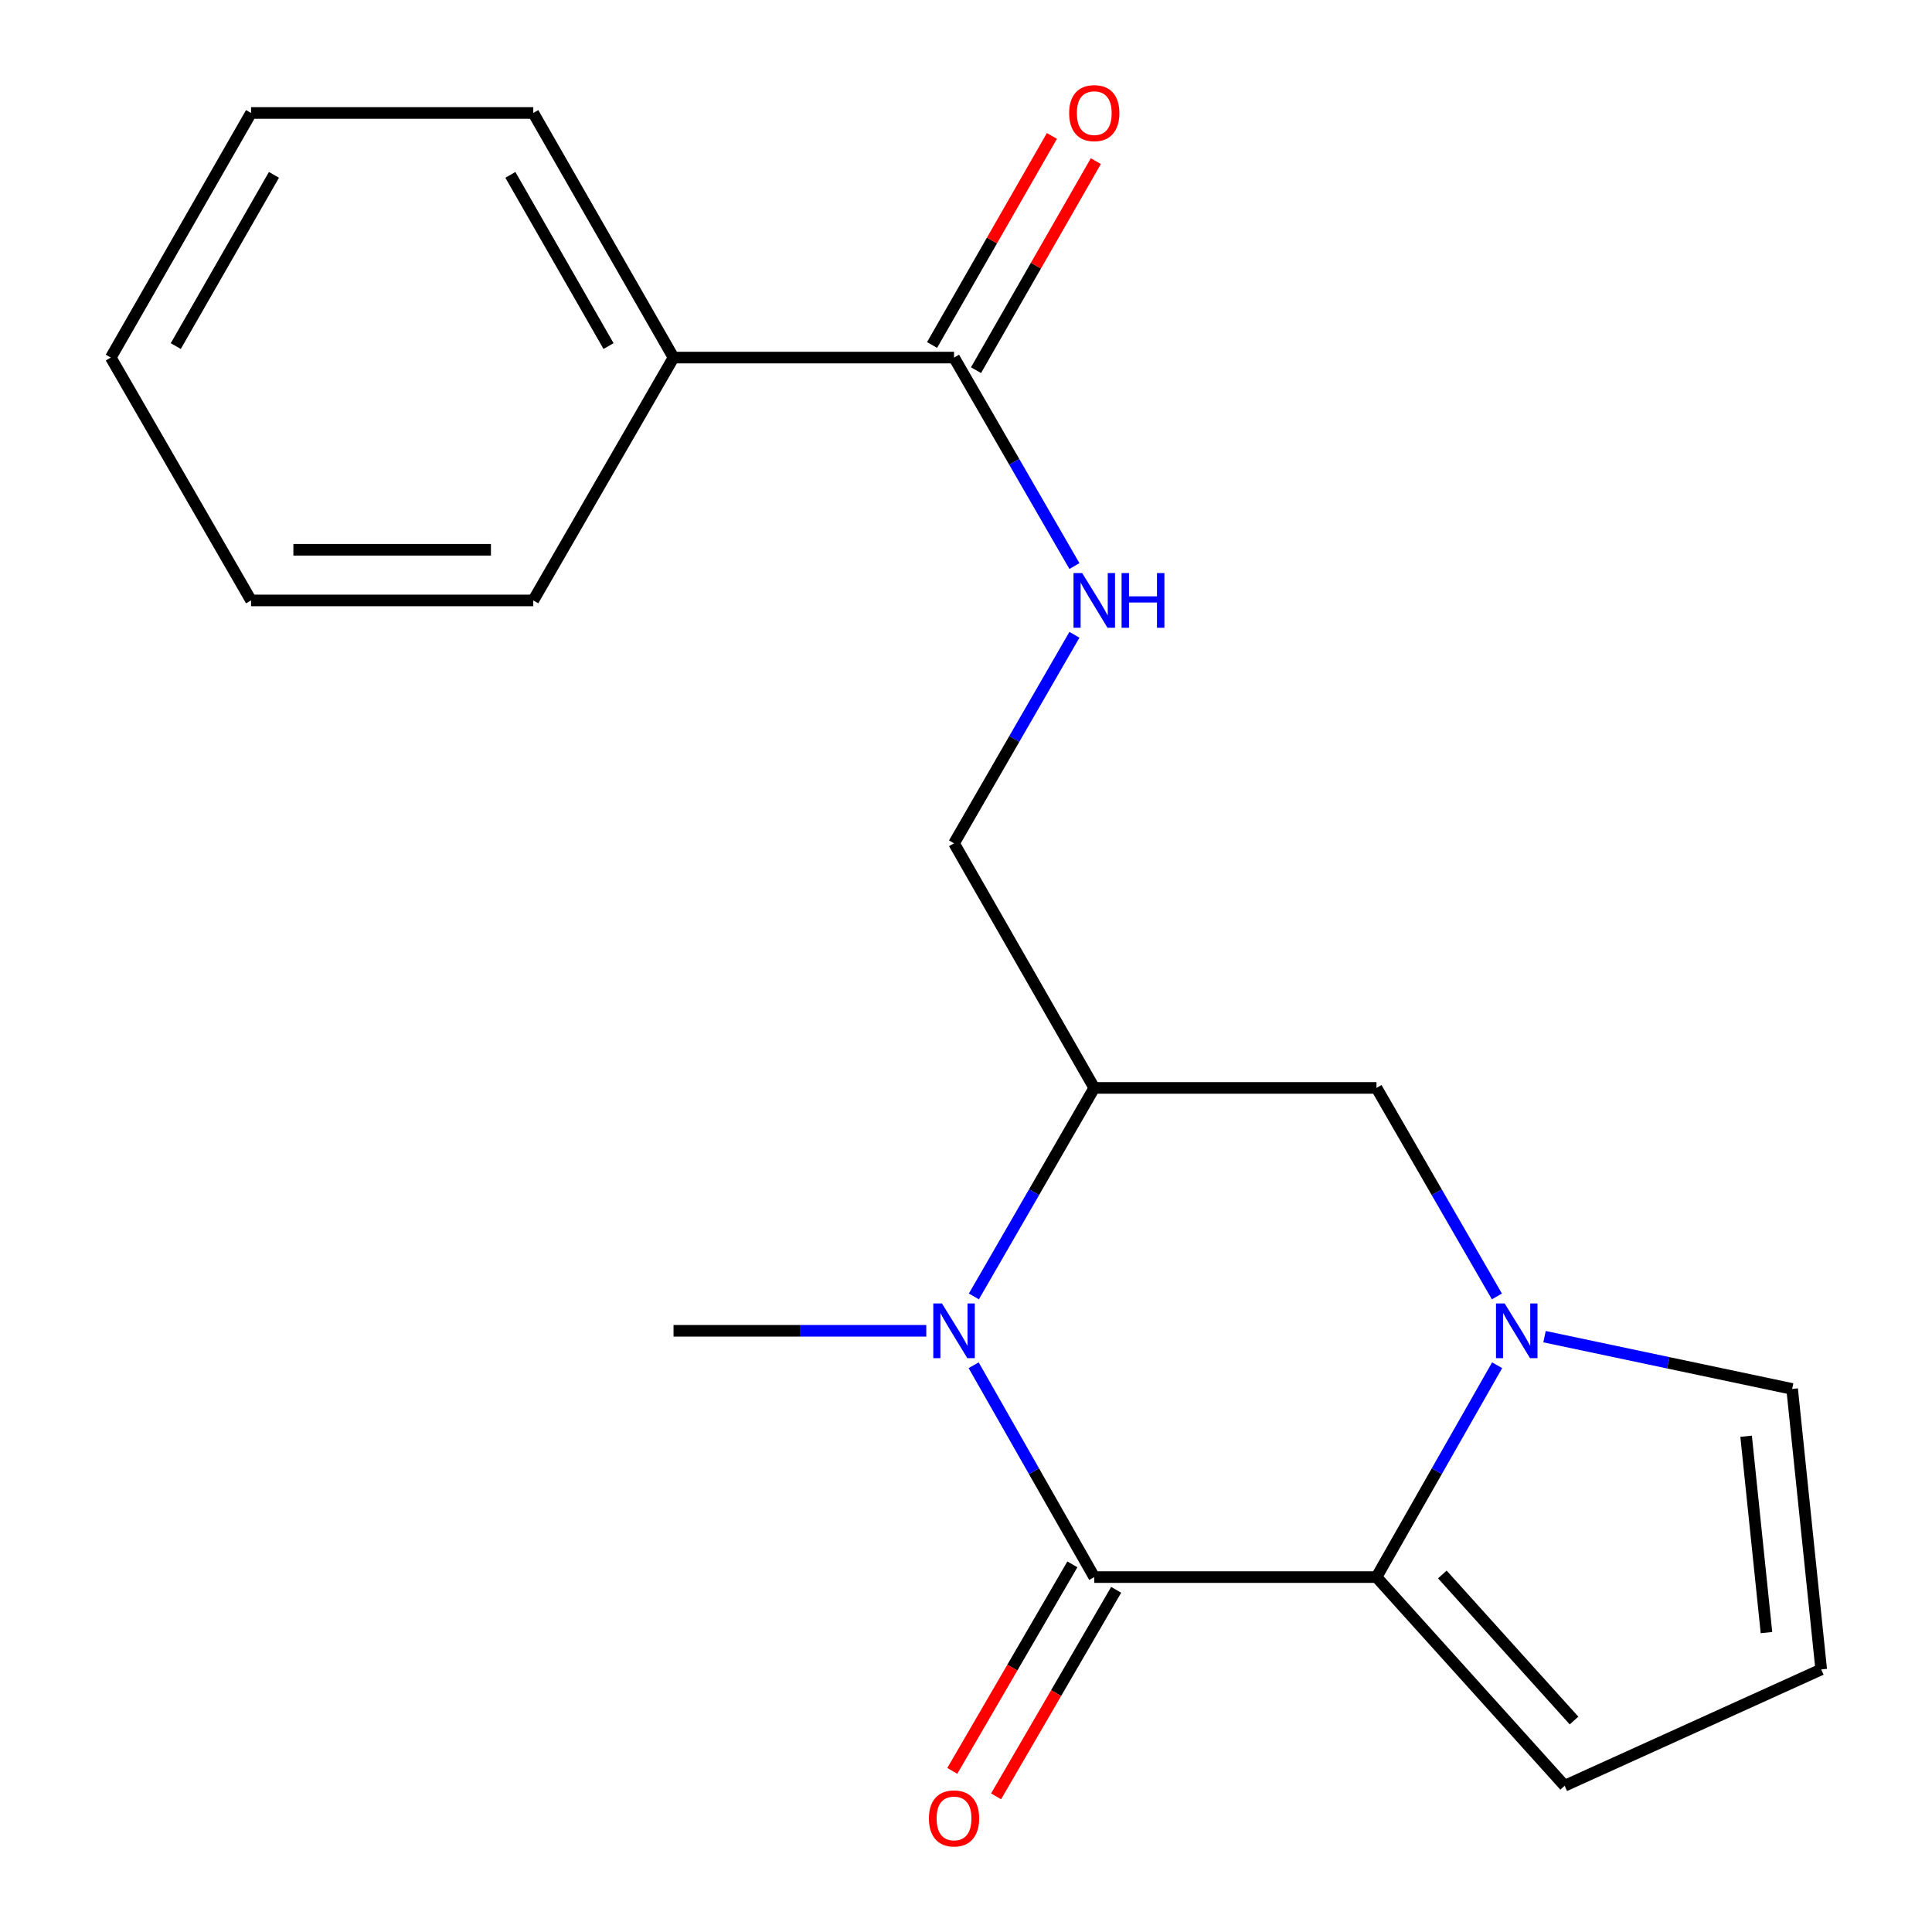 <?xml version='1.0' encoding='iso-8859-1'?>
<svg version='1.1' baseProfile='full'
              xmlns='http://www.w3.org/2000/svg'
                      xmlns:rdkit='http://www.rdkit.org/xml'
                      xmlns:xlink='http://www.w3.org/1999/xlink'
                  xml:space='preserve'
width='1000px' height='1000px' viewBox='0 0 1000 1000'>
<!-- END OF HEADER -->
<rect style='opacity:1.0;fill:#FFFFFF;stroke:none' width='1000' height='1000' x='0' y='0'> </rect>
<path class='bond-0' d='M 566.391,816.299 L 535.175,761.473' style='fill:none;fill-rule:evenodd;stroke:#000000;stroke-width:6px;stroke-linecap:butt;stroke-linejoin:miter;stroke-opacity:1' />
<path class='bond-0' d='M 535.175,761.473 L 503.96,706.647' style='fill:none;fill-rule:evenodd;stroke:#0000FF;stroke-width:6px;stroke-linecap:butt;stroke-linejoin:miter;stroke-opacity:1' />
<path class='bond-1' d='M 566.391,816.299 L 712.471,816.299' style='fill:none;fill-rule:evenodd;stroke:#000000;stroke-width:6px;stroke-linecap:butt;stroke-linejoin:miter;stroke-opacity:1' />
<path class='bond-2' d='M 555.058,809.71 L 523.98,863.159' style='fill:none;fill-rule:evenodd;stroke:#000000;stroke-width:6px;stroke-linecap:butt;stroke-linejoin:miter;stroke-opacity:1' />
<path class='bond-2' d='M 523.98,863.159 L 492.902,916.608' style='fill:none;fill-rule:evenodd;stroke:#FF0000;stroke-width:6px;stroke-linecap:butt;stroke-linejoin:miter;stroke-opacity:1' />
<path class='bond-2' d='M 577.723,822.888 L 546.645,876.338' style='fill:none;fill-rule:evenodd;stroke:#000000;stroke-width:6px;stroke-linecap:butt;stroke-linejoin:miter;stroke-opacity:1' />
<path class='bond-2' d='M 546.645,876.338 L 515.568,929.787' style='fill:none;fill-rule:evenodd;stroke:#FF0000;stroke-width:6px;stroke-linecap:butt;stroke-linejoin:miter;stroke-opacity:1' />
<path class='bond-3' d='M 504.08,671.031 L 535.235,617.067' style='fill:none;fill-rule:evenodd;stroke:#0000FF;stroke-width:6px;stroke-linecap:butt;stroke-linejoin:miter;stroke-opacity:1' />
<path class='bond-3' d='M 535.235,617.067 L 566.391,563.103' style='fill:none;fill-rule:evenodd;stroke:#000000;stroke-width:6px;stroke-linecap:butt;stroke-linejoin:miter;stroke-opacity:1' />
<path class='bond-4' d='M 479.44,688.82 L 414.029,688.82' style='fill:none;fill-rule:evenodd;stroke:#0000FF;stroke-width:6px;stroke-linecap:butt;stroke-linejoin:miter;stroke-opacity:1' />
<path class='bond-4' d='M 414.029,688.82 L 348.618,688.82' style='fill:none;fill-rule:evenodd;stroke:#000000;stroke-width:6px;stroke-linecap:butt;stroke-linejoin:miter;stroke-opacity:1' />
<path class='bond-5' d='M 712.471,816.299 L 743.692,761.473' style='fill:none;fill-rule:evenodd;stroke:#000000;stroke-width:6px;stroke-linecap:butt;stroke-linejoin:miter;stroke-opacity:1' />
<path class='bond-5' d='M 743.692,761.473 L 774.914,706.647' style='fill:none;fill-rule:evenodd;stroke:#0000FF;stroke-width:6px;stroke-linecap:butt;stroke-linejoin:miter;stroke-opacity:1' />
<path class='bond-6' d='M 712.471,816.299 L 809.857,924.304' style='fill:none;fill-rule:evenodd;stroke:#000000;stroke-width:6px;stroke-linecap:butt;stroke-linejoin:miter;stroke-opacity:1' />
<path class='bond-6' d='M 746.55,814.943 L 814.721,890.546' style='fill:none;fill-rule:evenodd;stroke:#000000;stroke-width:6px;stroke-linecap:butt;stroke-linejoin:miter;stroke-opacity:1' />
<path class='bond-7' d='M 774.794,671.03 L 743.632,617.067' style='fill:none;fill-rule:evenodd;stroke:#0000FF;stroke-width:6px;stroke-linecap:butt;stroke-linejoin:miter;stroke-opacity:1' />
<path class='bond-7' d='M 743.632,617.067 L 712.471,563.103' style='fill:none;fill-rule:evenodd;stroke:#000000;stroke-width:6px;stroke-linecap:butt;stroke-linejoin:miter;stroke-opacity:1' />
<path class='bond-8' d='M 799.448,691.856 L 863.527,705.384' style='fill:none;fill-rule:evenodd;stroke:#0000FF;stroke-width:6px;stroke-linecap:butt;stroke-linejoin:miter;stroke-opacity:1' />
<path class='bond-8' d='M 863.527,705.384 L 927.607,718.913' style='fill:none;fill-rule:evenodd;stroke:#000000;stroke-width:6px;stroke-linecap:butt;stroke-linejoin:miter;stroke-opacity:1' />
<path class='bond-9' d='M 566.391,563.103 L 493.81,436.497' style='fill:none;fill-rule:evenodd;stroke:#000000;stroke-width:6px;stroke-linecap:butt;stroke-linejoin:miter;stroke-opacity:1' />
<path class='bond-10' d='M 566.391,563.103 L 712.471,563.103' style='fill:none;fill-rule:evenodd;stroke:#000000;stroke-width:6px;stroke-linecap:butt;stroke-linejoin:miter;stroke-opacity:1' />
<path class='bond-11' d='M 493.81,185.078 L 524.964,239.035' style='fill:none;fill-rule:evenodd;stroke:#000000;stroke-width:6px;stroke-linecap:butt;stroke-linejoin:miter;stroke-opacity:1' />
<path class='bond-11' d='M 524.964,239.035 L 556.119,292.992' style='fill:none;fill-rule:evenodd;stroke:#0000FF;stroke-width:6px;stroke-linecap:butt;stroke-linejoin:miter;stroke-opacity:1' />
<path class='bond-12' d='M 505.182,191.598 L 536.196,137.499' style='fill:none;fill-rule:evenodd;stroke:#000000;stroke-width:6px;stroke-linecap:butt;stroke-linejoin:miter;stroke-opacity:1' />
<path class='bond-12' d='M 536.196,137.499 L 567.21,83.401' style='fill:none;fill-rule:evenodd;stroke:#FF0000;stroke-width:6px;stroke-linecap:butt;stroke-linejoin:miter;stroke-opacity:1' />
<path class='bond-12' d='M 482.437,178.558 L 513.451,124.459' style='fill:none;fill-rule:evenodd;stroke:#000000;stroke-width:6px;stroke-linecap:butt;stroke-linejoin:miter;stroke-opacity:1' />
<path class='bond-12' d='M 513.451,124.459 L 544.465,70.361' style='fill:none;fill-rule:evenodd;stroke:#FF0000;stroke-width:6px;stroke-linecap:butt;stroke-linejoin:miter;stroke-opacity:1' />
<path class='bond-13' d='M 493.81,185.078 L 348.618,185.078' style='fill:none;fill-rule:evenodd;stroke:#000000;stroke-width:6px;stroke-linecap:butt;stroke-linejoin:miter;stroke-opacity:1' />
<path class='bond-14' d='M 556.12,328.569 L 524.965,382.533' style='fill:none;fill-rule:evenodd;stroke:#0000FF;stroke-width:6px;stroke-linecap:butt;stroke-linejoin:miter;stroke-opacity:1' />
<path class='bond-14' d='M 524.965,382.533 L 493.81,436.497' style='fill:none;fill-rule:evenodd;stroke:#000000;stroke-width:6px;stroke-linecap:butt;stroke-linejoin:miter;stroke-opacity:1' />
<path class='bond-15' d='M 927.607,718.913 L 942.653,864.104' style='fill:none;fill-rule:evenodd;stroke:#000000;stroke-width:6px;stroke-linecap:butt;stroke-linejoin:miter;stroke-opacity:1' />
<path class='bond-15' d='M 903.785,743.394 L 914.317,845.028' style='fill:none;fill-rule:evenodd;stroke:#000000;stroke-width:6px;stroke-linecap:butt;stroke-linejoin:miter;stroke-opacity:1' />
<path class='bond-16' d='M 809.857,924.304 L 942.653,864.104' style='fill:none;fill-rule:evenodd;stroke:#000000;stroke-width:6px;stroke-linecap:butt;stroke-linejoin:miter;stroke-opacity:1' />
<path class='bond-17' d='M 348.618,185.078 L 276.023,58.472' style='fill:none;fill-rule:evenodd;stroke:#000000;stroke-width:6px;stroke-linecap:butt;stroke-linejoin:miter;stroke-opacity:1' />
<path class='bond-17' d='M 314.984,179.129 L 264.167,90.505' style='fill:none;fill-rule:evenodd;stroke:#000000;stroke-width:6px;stroke-linecap:butt;stroke-linejoin:miter;stroke-opacity:1' />
<path class='bond-18' d='M 348.618,185.078 L 276.023,310.78' style='fill:none;fill-rule:evenodd;stroke:#000000;stroke-width:6px;stroke-linecap:butt;stroke-linejoin:miter;stroke-opacity:1' />
<path class='bond-19' d='M 276.023,58.472 L 129.943,58.472' style='fill:none;fill-rule:evenodd;stroke:#000000;stroke-width:6px;stroke-linecap:butt;stroke-linejoin:miter;stroke-opacity:1' />
<path class='bond-20' d='M 276.023,310.78 L 129.943,310.78' style='fill:none;fill-rule:evenodd;stroke:#000000;stroke-width:6px;stroke-linecap:butt;stroke-linejoin:miter;stroke-opacity:1' />
<path class='bond-20' d='M 254.111,284.562 L 151.855,284.562' style='fill:none;fill-rule:evenodd;stroke:#000000;stroke-width:6px;stroke-linecap:butt;stroke-linejoin:miter;stroke-opacity:1' />
<path class='bond-21' d='M 129.943,310.78 L 57.347,185.078' style='fill:none;fill-rule:evenodd;stroke:#000000;stroke-width:6px;stroke-linecap:butt;stroke-linejoin:miter;stroke-opacity:1' />
<path class='bond-22' d='M 129.943,58.472 L 57.347,185.078' style='fill:none;fill-rule:evenodd;stroke:#000000;stroke-width:6px;stroke-linecap:butt;stroke-linejoin:miter;stroke-opacity:1' />
<path class='bond-22' d='M 141.798,90.505 L 90.981,179.129' style='fill:none;fill-rule:evenodd;stroke:#000000;stroke-width:6px;stroke-linecap:butt;stroke-linejoin:miter;stroke-opacity:1' />
<path  class='atom-1' d='M 487.55 674.66
L 496.83 689.66
Q 497.75 691.14, 499.23 693.82
Q 500.71 696.5, 500.79 696.66
L 500.79 674.66
L 504.55 674.66
L 504.55 702.98
L 500.67 702.98
L 490.71 686.58
Q 489.55 684.66, 488.31 682.46
Q 487.11 680.26, 486.75 679.58
L 486.75 702.98
L 483.07 702.98
L 483.07 674.66
L 487.55 674.66
' fill='#0000FF'/>
<path  class='atom-3' d='M 778.806 674.66
L 788.086 689.66
Q 789.006 691.14, 790.486 693.82
Q 791.966 696.5, 792.046 696.66
L 792.046 674.66
L 795.806 674.66
L 795.806 702.98
L 791.926 702.98
L 781.966 686.58
Q 780.806 684.66, 779.566 682.46
Q 778.366 680.26, 778.006 679.58
L 778.006 702.98
L 774.326 702.98
L 774.326 674.66
L 778.806 674.66
' fill='#0000FF'/>
<path  class='atom-7' d='M 560.131 296.62
L 569.411 311.62
Q 570.331 313.1, 571.811 315.78
Q 573.291 318.46, 573.371 318.62
L 573.371 296.62
L 577.131 296.62
L 577.131 324.94
L 573.251 324.94
L 563.291 308.54
Q 562.131 306.62, 560.891 304.42
Q 559.691 302.22, 559.331 301.54
L 559.331 324.94
L 555.651 324.94
L 555.651 296.62
L 560.131 296.62
' fill='#0000FF'/>
<path  class='atom-7' d='M 580.531 296.62
L 584.371 296.62
L 584.371 308.66
L 598.851 308.66
L 598.851 296.62
L 602.691 296.62
L 602.691 324.94
L 598.851 324.94
L 598.851 311.86
L 584.371 311.86
L 584.371 324.94
L 580.531 324.94
L 580.531 296.62
' fill='#0000FF'/>
<path  class='atom-10' d='M 480.81 941.208
Q 480.81 934.408, 484.17 930.608
Q 487.53 926.808, 493.81 926.808
Q 500.09 926.808, 503.45 930.608
Q 506.81 934.408, 506.81 941.208
Q 506.81 948.088, 503.41 952.008
Q 500.01 955.888, 493.81 955.888
Q 487.57 955.888, 484.17 952.008
Q 480.81 948.128, 480.81 941.208
M 493.81 952.688
Q 498.13 952.688, 500.45 949.808
Q 502.81 946.888, 502.81 941.208
Q 502.81 935.648, 500.45 932.848
Q 498.13 930.008, 493.81 930.008
Q 489.49 930.008, 487.13 932.808
Q 484.81 935.608, 484.81 941.208
Q 484.81 946.928, 487.13 949.808
Q 489.49 952.688, 493.81 952.688
' fill='#FF0000'/>
<path  class='atom-13' d='M 553.391 58.552
Q 553.391 51.752, 556.751 47.952
Q 560.111 44.152, 566.391 44.152
Q 572.671 44.152, 576.031 47.952
Q 579.391 51.752, 579.391 58.552
Q 579.391 65.432, 575.991 69.352
Q 572.591 73.232, 566.391 73.232
Q 560.151 73.232, 556.751 69.352
Q 553.391 65.472, 553.391 58.552
M 566.391 70.032
Q 570.711 70.032, 573.031 67.152
Q 575.391 64.232, 575.391 58.552
Q 575.391 52.992, 573.031 50.192
Q 570.711 47.352, 566.391 47.352
Q 562.071 47.352, 559.711 50.152
Q 557.391 52.952, 557.391 58.552
Q 557.391 64.272, 559.711 67.152
Q 562.071 70.032, 566.391 70.032
' fill='#FF0000'/>
</svg>
